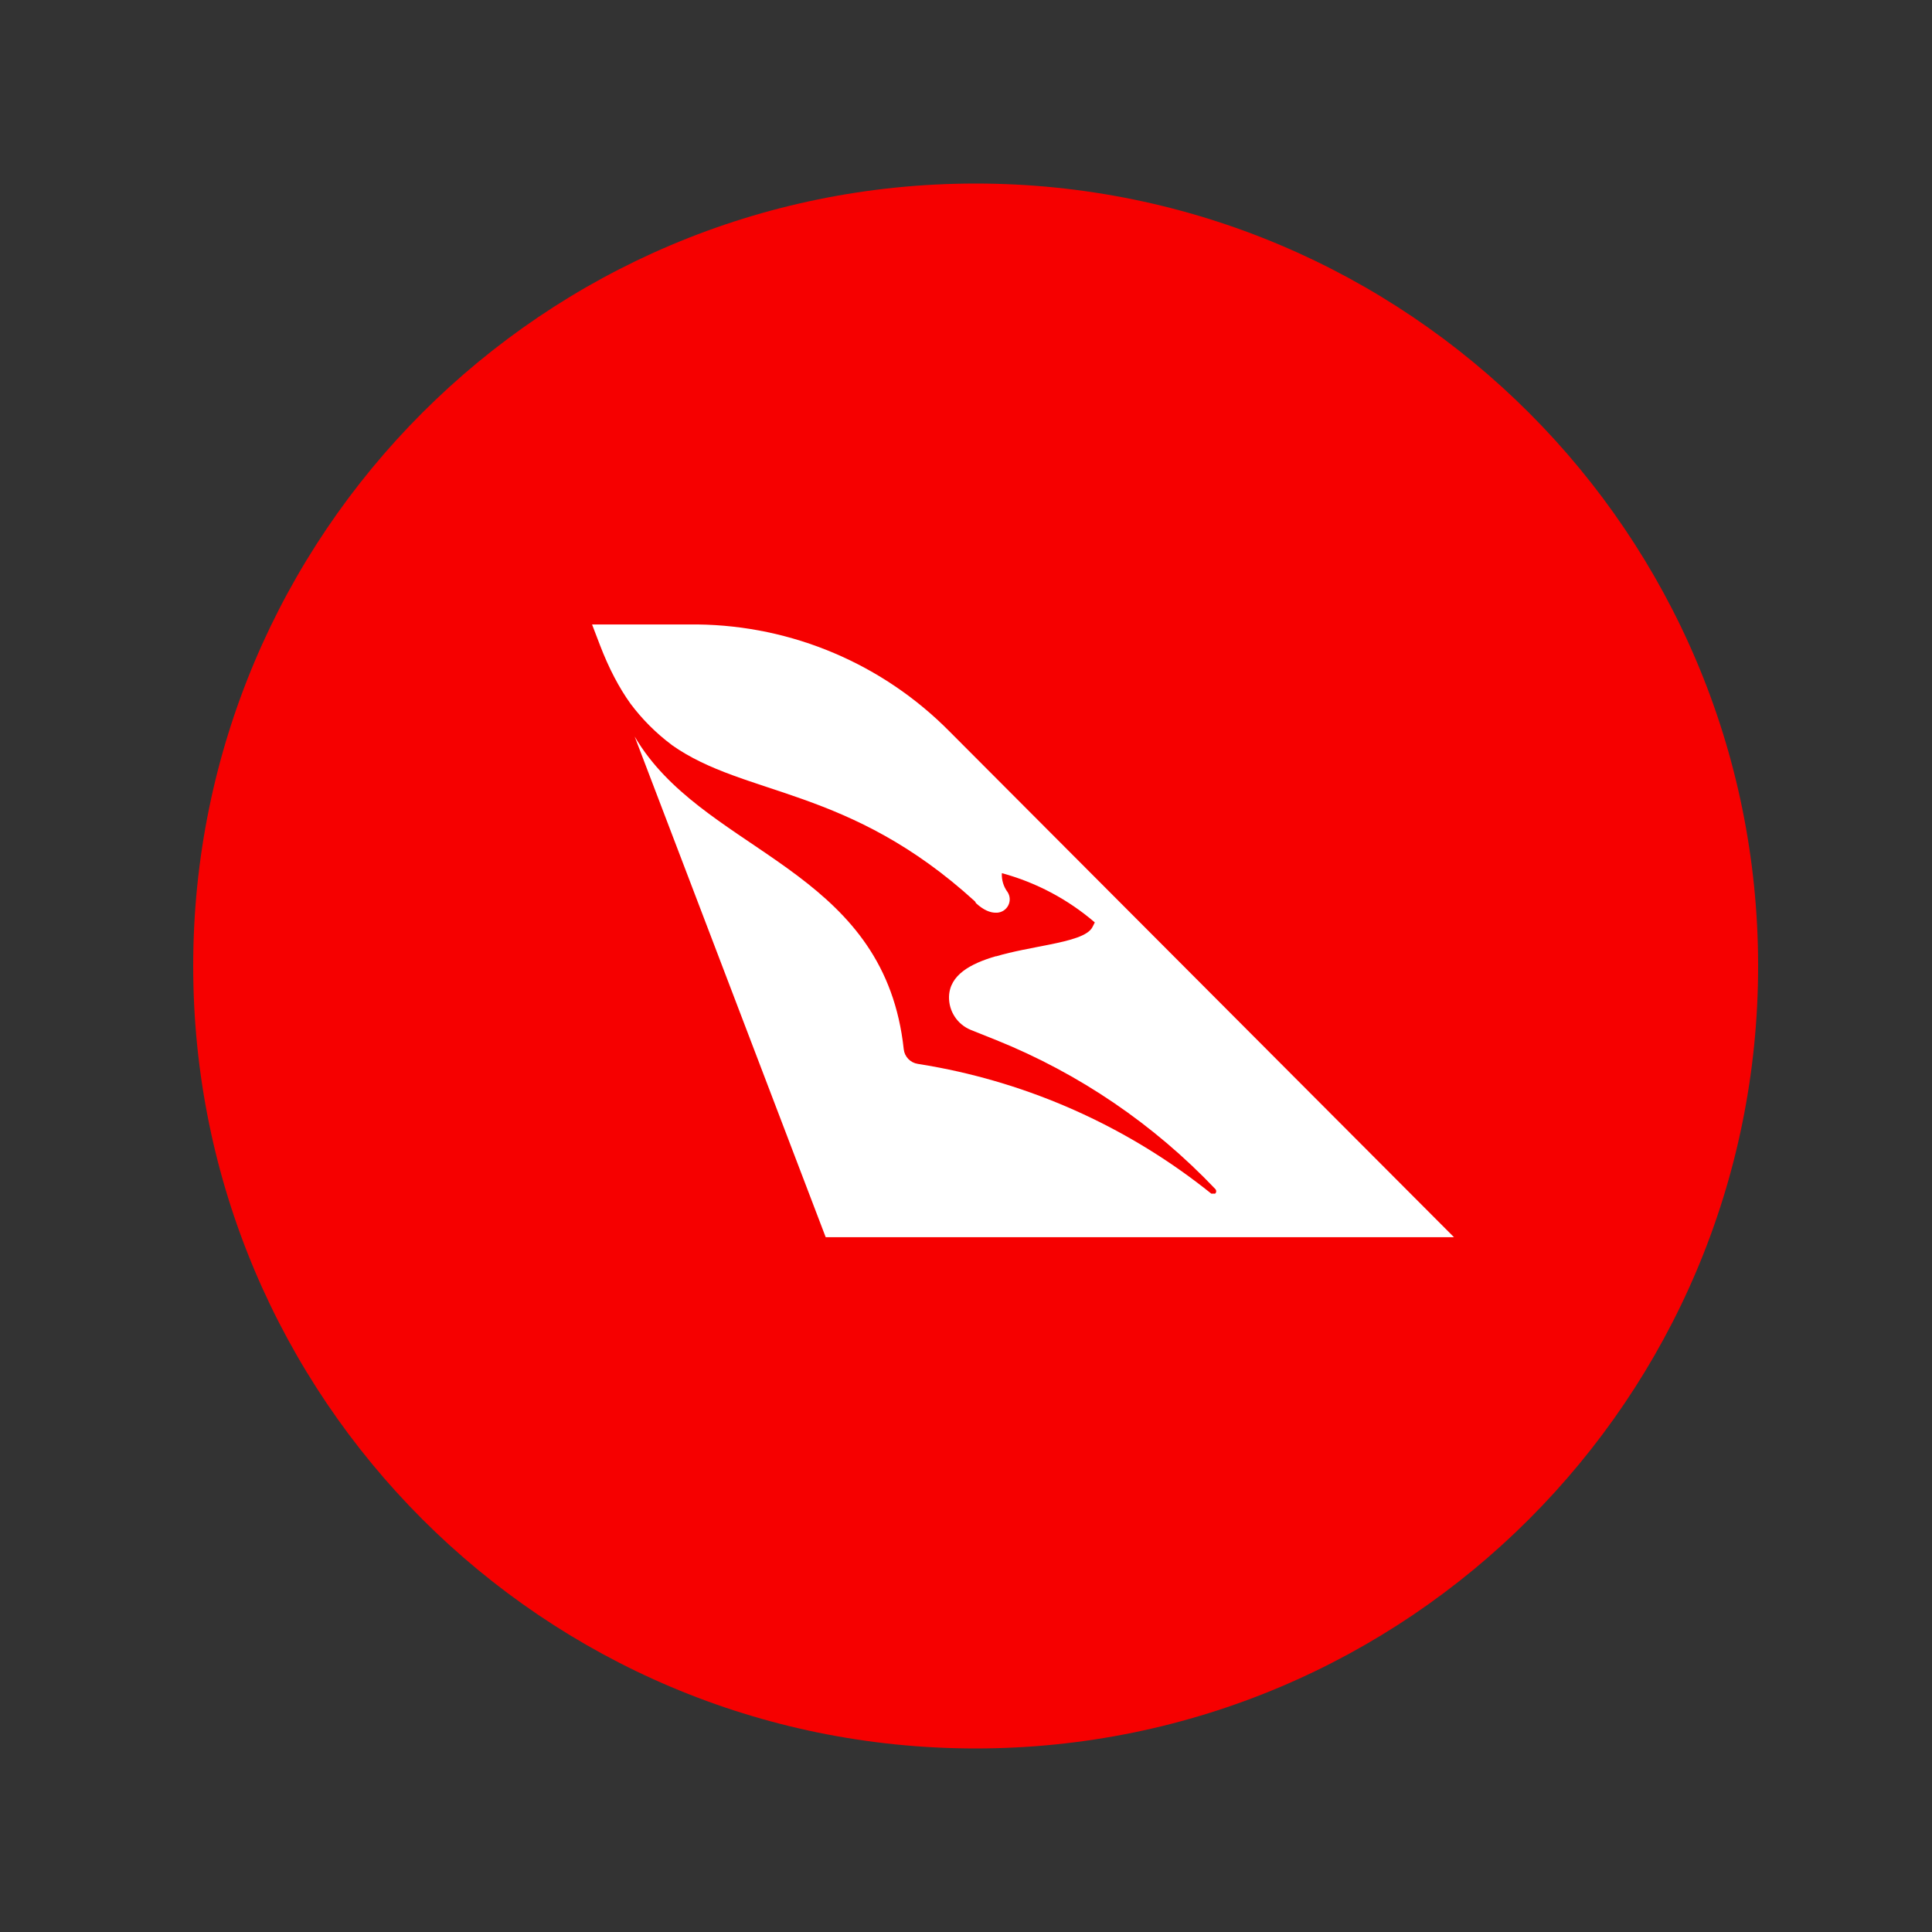 <svg width="100" height="100" viewBox="0 0 100 100" fill="none" xmlns="http://www.w3.org/2000/svg">
<rect x="0" y="0" width="100" height="100" fill="#333333" stroke="none"/>
<g clip-path="url(#clip0_5142_4436)">
<path d="M50.5 90.5C72.868 90.5 91 72.368 91 50C91 27.633 72.868 9.5 50.5 9.5C28.133 9.5 10 27.633 10 50C10 72.368 28.133 90.5 50.5 90.5Z" fill="#F60000"/>
<path d="M49.146 37.859C45.696 34.369 41.01 32.38 36.102 32.322H30.645L31.054 33.392C31.523 34.614 32.047 35.599 32.625 36.409C33.229 37.219 33.946 37.939 34.755 38.545L34.77 38.56C38.582 41.255 43.934 40.696 50.467 46.659L50.52 46.751C50.915 47.114 51.266 47.246 51.548 47.241H51.613C51.732 47.233 51.848 47.195 51.948 47.13C52.048 47.064 52.13 46.974 52.185 46.868C52.24 46.761 52.267 46.643 52.263 46.523C52.258 46.403 52.223 46.287 52.16 46.185C51.945 45.901 51.837 45.55 51.856 45.194C53.63 45.675 55.273 46.546 56.667 47.744L56.548 47.981C56.319 48.439 55.398 48.676 54.279 48.9C53.416 49.074 52.431 49.24 51.553 49.501V49.492C50.228 49.877 49.153 50.464 49.121 51.588C49.112 51.955 49.215 52.315 49.416 52.622C49.616 52.929 49.905 53.167 50.244 53.306L51.566 53.835C55.853 55.563 59.718 58.191 62.902 61.541C62.933 61.573 62.95 61.615 62.95 61.66C62.95 61.704 62.933 61.746 62.902 61.778C62.863 61.789 62.822 61.789 62.783 61.778C62.769 61.784 62.753 61.788 62.737 61.788C62.721 61.788 62.706 61.784 62.691 61.778C58.603 58.496 53.777 56.26 48.631 55.263C48.257 55.191 47.882 55.125 47.505 55.066C47.318 55.038 47.145 54.949 47.014 54.812C46.882 54.676 46.799 54.501 46.778 54.312C45.824 45.442 37.553 44.33 33.583 39.204C33.316 38.86 33.071 38.498 32.85 38.122L42.738 64.037H75.258L49.146 37.859Z" fill="white"/>
</g>
<defs>
<clipPath id="clip0_5142_4436">
<rect width="81" height="81" fill="white" transform="translate(10 9.5)"/>
</clipPath>
</defs>
</svg>
